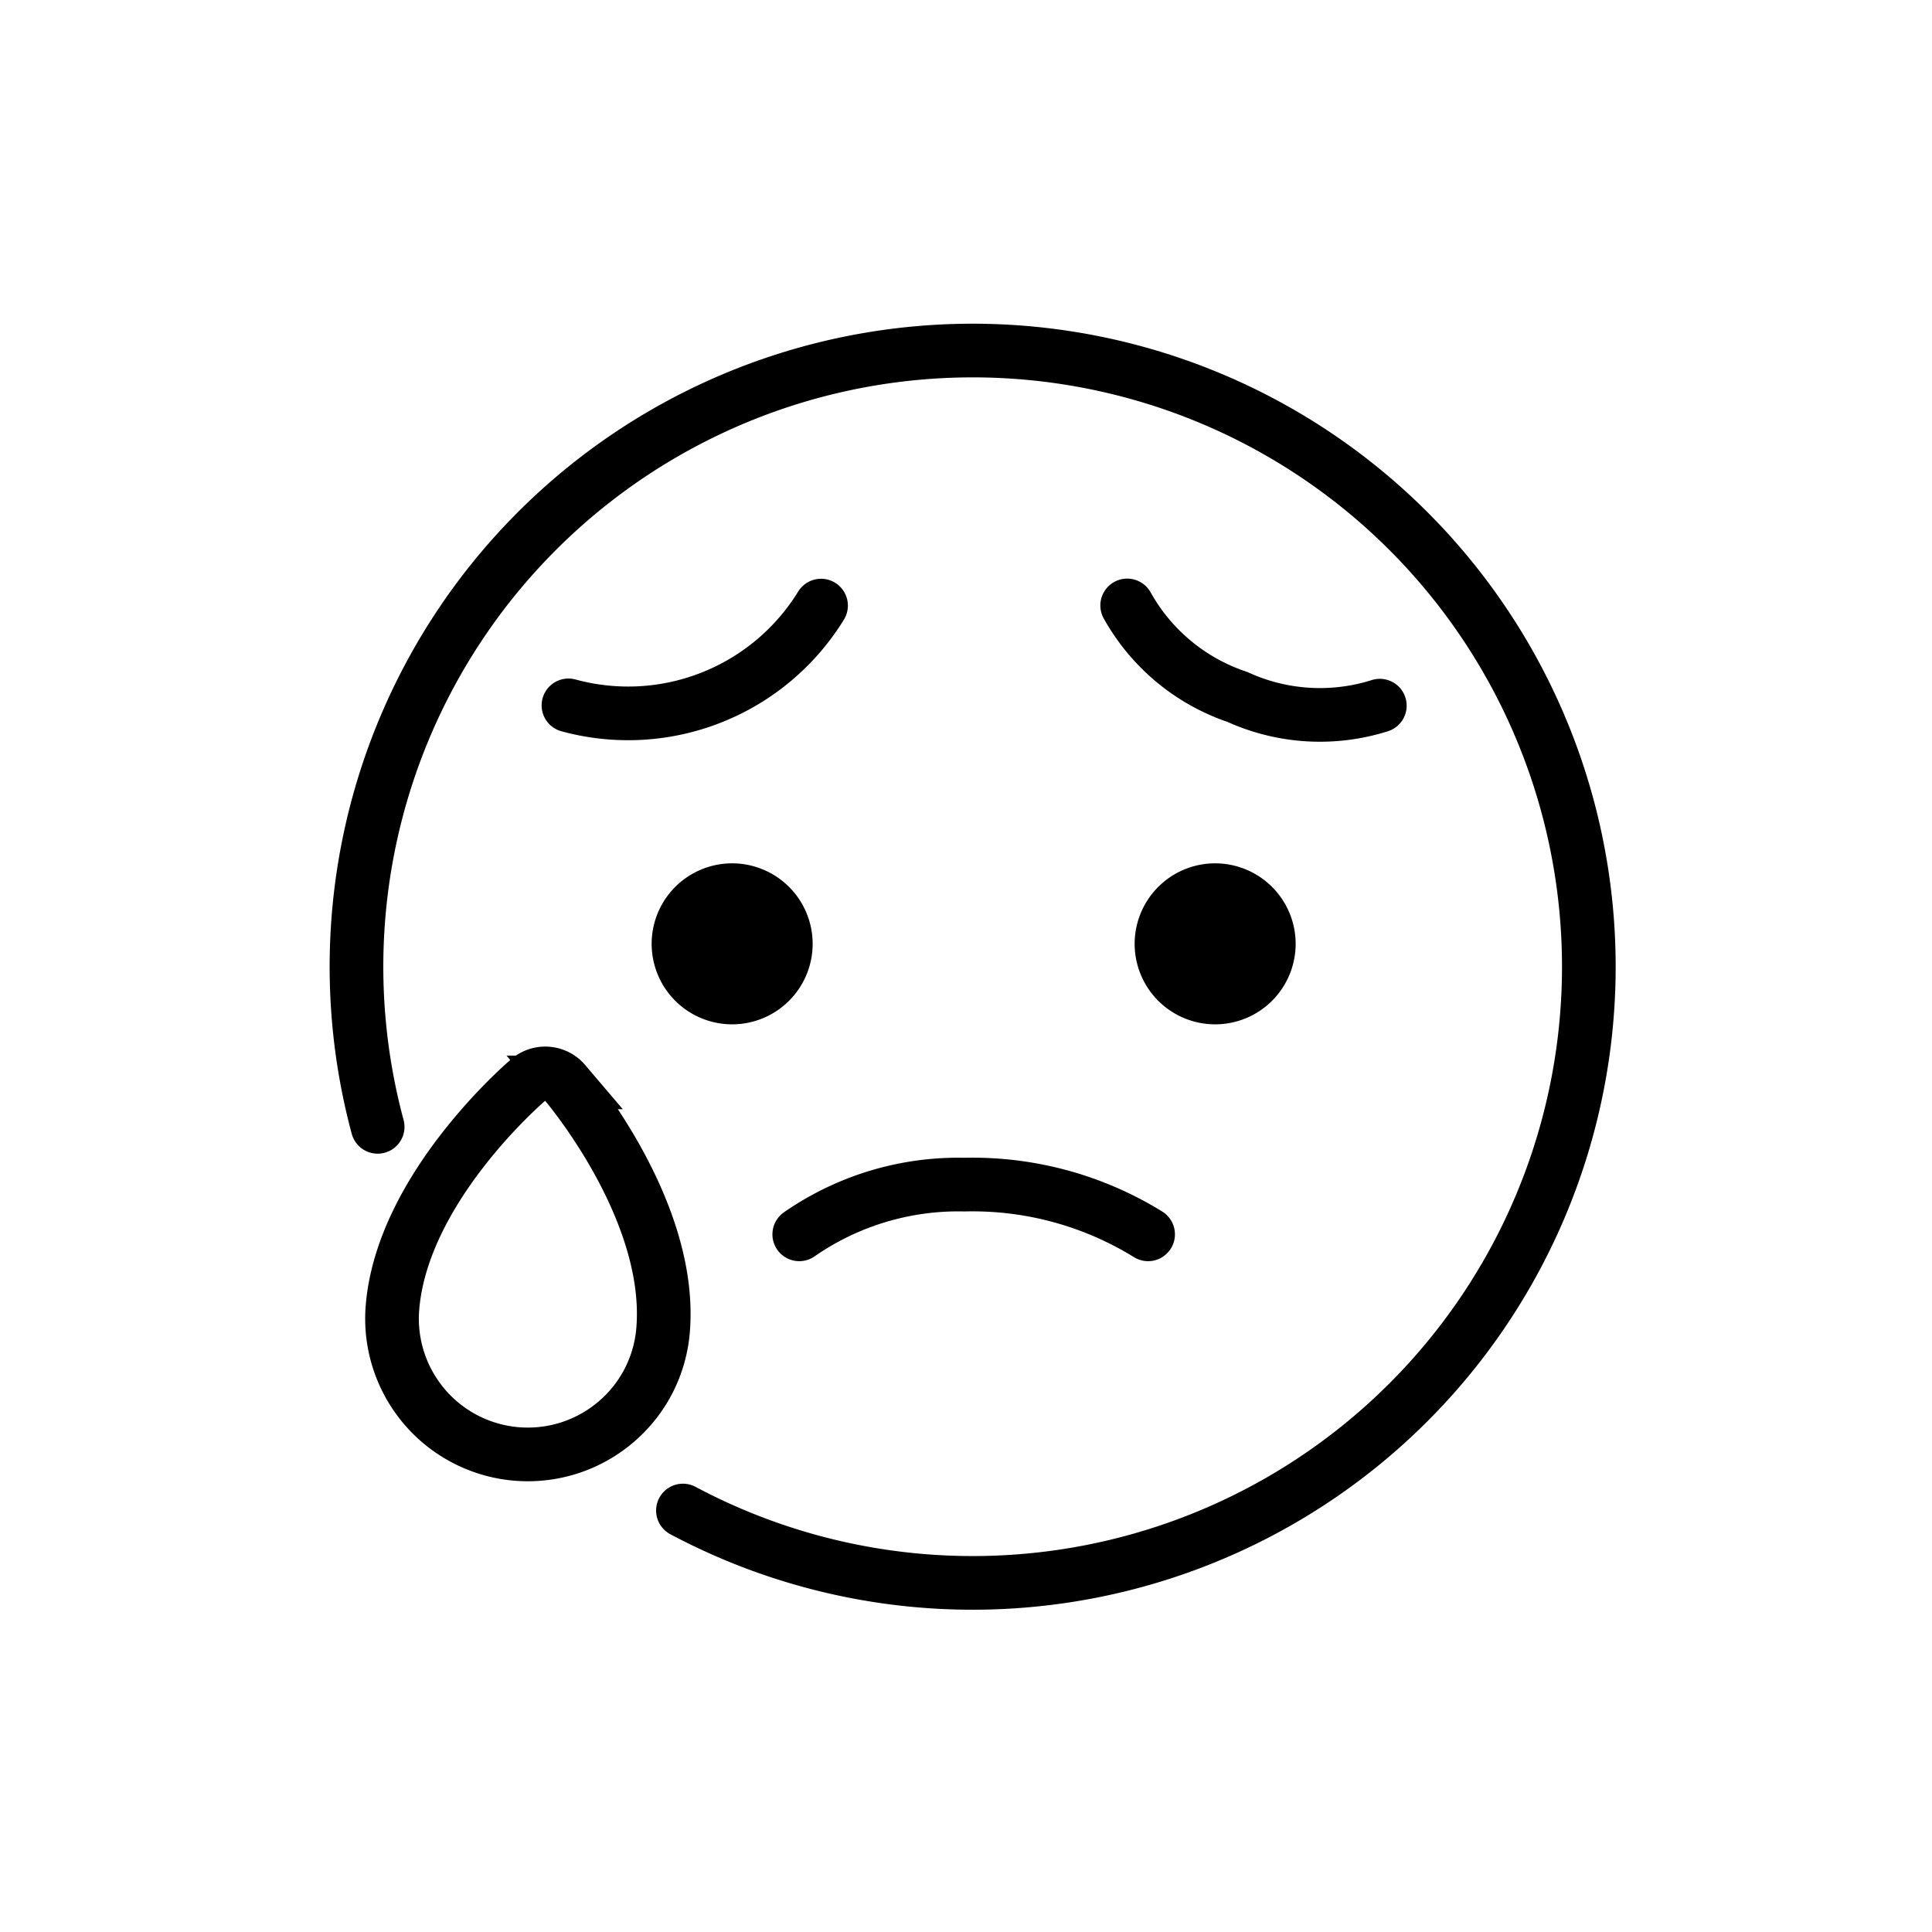 <svg id="emoji" viewBox="0 0 72 72" xmlns="http://www.w3.org/2000/svg">
  <g id="line">
    <path d="M48.285,35.174a3,3,0,1,1-3-3A3.001,3.001,0,0,1,48.285,35.174Z"/>
    <path d="M30.285,35.174a3,3,0,1,1-3-3A3.001,3.001,0,0,1,30.285,35.174Z"/>
    <path fill="none" stroke="#000" stroke-linecap="round" stroke-linejoin="round" stroke-width="2" d="M25.451,56.293a22.963,22.963,0,1,0-11.377-14.299"/>
    <path fill="none" stroke="#000" stroke-miterlimit="10" stroke-width="2" d="M22.951,52.995a5.026,5.026,0,0,0,1.762-3.45c.353-4.436-3.502-9.014-3.667-9.207a.952.952,0,0,0-1.343-.107c-.193.165-4.724,4.075-5.078,8.512l0,0a5.061,5.061,0,0,0,8.327,4.251Z"/>
    <path fill="none" stroke="#000" stroke-linecap="round" stroke-linejoin="round" stroke-width="2" d="M42.786,46a12.449,12.449,0,0,0-6.842-1.853A10.389,10.389,0,0,0,29.786,46"/>
    <path fill="none" stroke="#000" stroke-linecap="round" stroke-linejoin="round" stroke-width="2" d="M51.422,26.298a7.403,7.403,0,0,1-5.305-.324,7.4,7.4,0,0,1-4.11-3.411"/>
    <path fill="none" stroke="#000" stroke-linecap="round" stroke-linejoin="round" stroke-width="2" d="M21.185,26.287a8.44,8.44,0,0,0,9.413-3.718"/>
  </g>
</svg>
